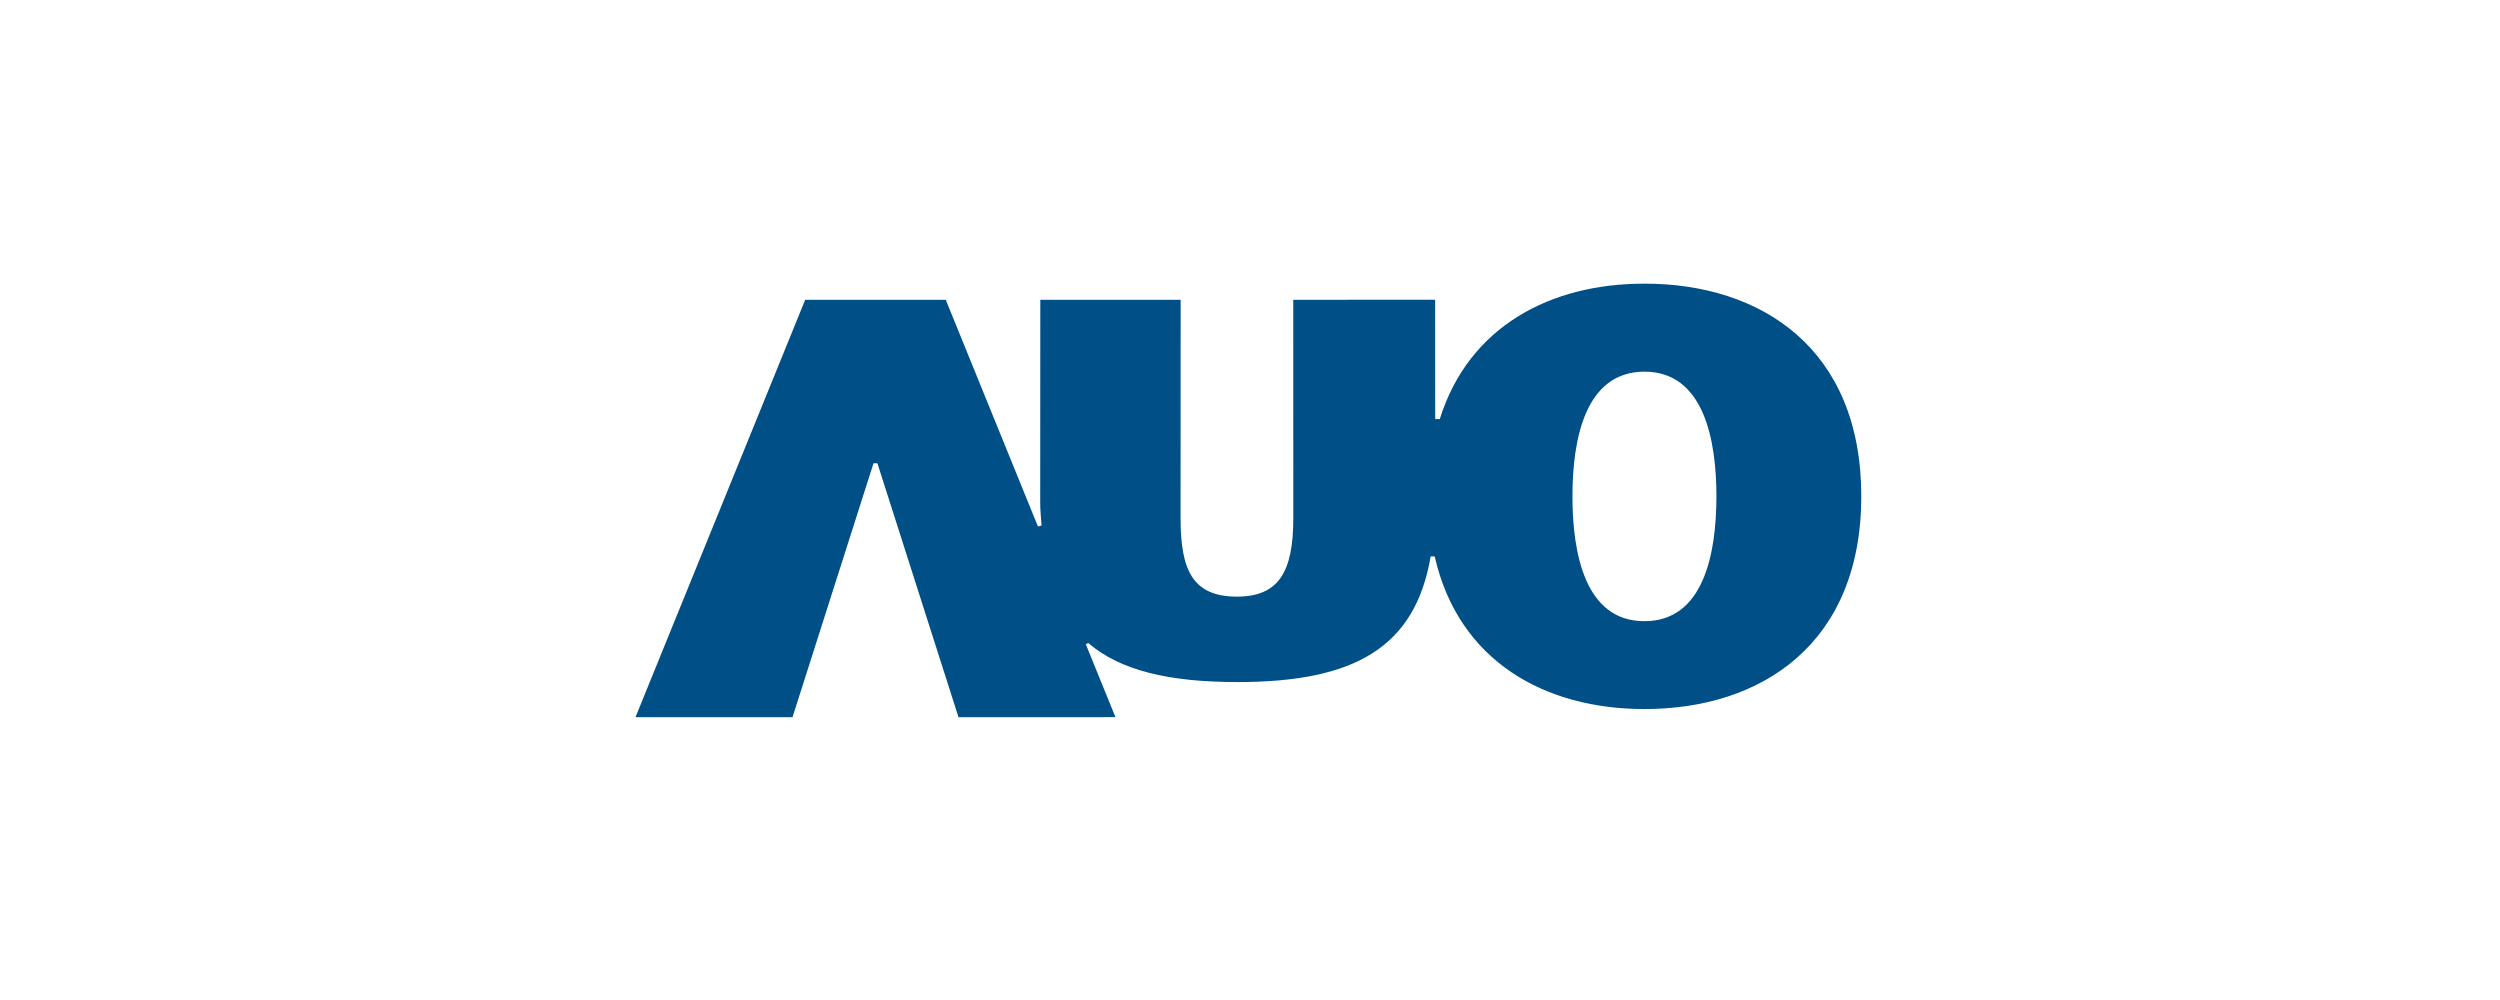 <svg width="200" height="80" viewBox="0 0 200 80" fill="none" xmlns="http://www.w3.org/2000/svg">
<rect width="200" height="80" fill="white"/>
<path d="M131.551 49.694C126.801 49.698 125.796 44.249 125.796 39.715C125.796 35.167 126.801 29.736 131.558 29.733C136.301 29.736 137.313 35.174 137.313 39.708C137.313 44.256 136.308 49.701 131.551 49.694ZM131.558 22.694C124.075 22.681 117.51 26.088 115.183 33.523L114.816 33.527L114.812 23.977L103.46 23.984L103.464 41.462C103.46 45.761 102.303 47.727 98.95 47.731C95.415 47.727 94.446 45.612 94.446 41.465L94.451 23.984H83.224L83.217 40.261C83.217 40.905 83.291 41.438 83.325 42.036L83.037 42.119L75.661 23.986L64.415 23.983L50.838 57.376H63.4L69.882 37.059H70.03L70.057 37.063L70.192 37.059L76.68 57.376L89.237 57.373L86.865 51.539L87.064 51.444C89.662 53.674 93.605 54.565 98.996 54.565C108.392 54.569 113.212 51.778 114.454 44.515L114.774 44.511C116.687 52.925 123.623 56.727 131.551 56.724C140.875 56.731 148.892 51.543 148.903 39.708C148.898 27.858 140.883 22.691 131.558 22.691" fill="#005087"/>
</svg>

